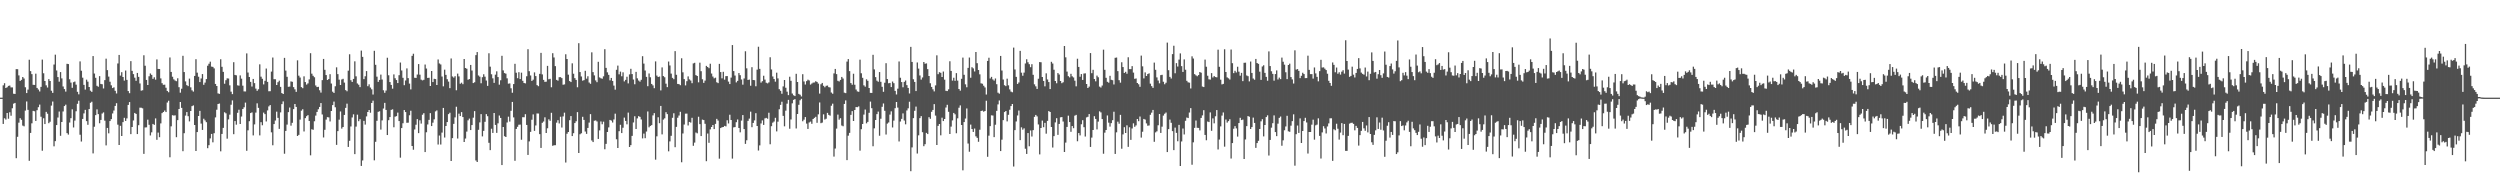 <svg xmlns="http://www.w3.org/2000/svg" width="1920" height="150"><path fill="#4f4f4f" d="M0 74.995h1v1H0zM1 74.986h1v1H1zM2 65.538h1v29.639H2zM3 63.899h1v26.908H3zM4 67.566h1v24.216H4zM5 67.003h1v19.771H5zM6 65.957h1v25.214H6zM7 65.707h1v20.497H7zM8 67.136h1v21.744H8zM9 67.142h1v15.985H9zM10 71.967h1v7.652H10zM11 72.13h1v6.924H11zM12 53.112h1v68.391H12zM13 53.169h1v51.872H13zM14 57.9h1v36.32H14zM15 62.155h1v28.647H15zM16 61.331h1v30.682H16zM17 59.111h1v37.359H17zM18 60.32h1v36.695H18zM19 67.035h1v17.899H19zM20 71.5h1v6.425H20zM21 68.802h1v15.599H21zM22 45.863h1v77.652H22zM23 54.618h1v47.459H23zM24 56.953h1v37.768H24zM25 65.135h1v20.025H25zM26 65.243h1v20.195H26zM27 56.559h1v36.331H27zM28 67.532h1v17.109H28zM29 68.738h1v13.612H29zM30 70.239h1v10.071H30zM31 66.714h1v22.948H31zM32 45.786h1v69.966H32zM33 56.259h1v34.559H33zM34 62.194h1v33.072H34zM35 65.522h1v20.387H35zM36 67.232h1v20.103H36zM37 60.764h1v33.829H37zM38 62.196h1v31.277H38zM39 69.676h1v11.417H39zM40 71.324h1v6.674H40zM41 49.578h1v62.806H41zM42 42.002h1v66.379H42zM43 54.115h1v41.95H43zM44 59.203h1v31.053H44zM45 62.737h1v22.918H45zM46 55.334h1v48.968H46zM47 60.214h1v33.493H47zM48 66.401h1v19.215H48zM49 68.422h1v13.017H49zM50 70.356h1v10.053H50zM51 49.02h1v53.207H51zM52 49.189h1v54.196H52zM53 60.883h1v33.239H53zM54 63.444h1v27.308H54zM55 67.447h1v16.5H55zM56 63.142h1v34.763H56zM57 62.617h1v30.014H57zM58 65.048h1v20.398H58zM59 70.505h1v9.217H59zM60 72.443h1v4.905H60zM61 47.157h1v56.333H61zM62 54.309h1v54.413H62zM63 59.669h1v31.653H63zM64 65.202h1v21.897H64zM65 68.813h1v15.555H65zM66 61.196h1v31.843H66zM67 62.737h1v33.124H67zM68 66.84h1v16.926H68zM69 69.646h1v9.293H69zM70 70.571h1v7.549H70zM71 43.071h1v74.715H71zM72 56.47h1v40.87H72zM73 59.761h1v28.684H73zM74 65.893h1v18.128H74zM75 66.609h1v21.055H75zM76 58.482h1v36.185H76zM77 64.442h1v27.668H77zM78 64.7h1v22.493H78zM79 67.941h1v18.389H79zM80 61.53h1v31.163H80zM81 45.058h1v66.622H81zM82 53.883h1v44.39H82zM83 58.825h1v43.589H83zM84 62.759h1v30.227H84zM85 65.538h1v25.956H85zM86 67.621h1v19.526H86zM87 67.078h1v17.819H87zM88 69.749h1v11.595H88zM89 71.768h1v7.485H89zM90 48.763h1v46.988H90zM91 42.201h1v69.167H91zM92 58.072h1v38.556H92zM93 55.426h1v49H93zM94 59.136h1v34.669H94zM95 61.926h1v28.54H95zM96 54.176h1v38.7H96zM97 61.331h1v29.577H97zM98 69.917h1v10.691H98zM99 71.553h1v6.816H99zM100 46.951h1v56.063H100zM101 54.417h1v43.108H101zM102 56.932h1v35.571H102zM103 59.665h1v27.086H103zM104 62.036h1v25.489H104zM105 56.023h1v46.965H105zM106 59.015h1v37.114H106zM107 64.089h1v18.624H107zM108 69.608h1v13.12H108zM109 69.303h1v13.912H109zM110 42.467h1v75.683H110zM111 50.491h1v47.395H111zM112 61.404h1v36.388H112zM113 65.266h1v26.629H113zM114 58.55h1v37.302H114zM115 56.41h1v47.606H115zM116 57.491h1v44.148H116zM117 60.567h1v34.612H117zM118 59.351h1v36.571H118zM119 61.178h1v29.751H119zM120 45.598h1v61.792H120zM121 52.931h1v48.895H121zM122 52.995h1v52.353H122zM123 60.189h1v34.573H123zM124 63.922h1v22.957H124zM125 65.149h1v20.863H125zM126 65.009h1v19.874H126zM127 67.387h1v18.691H127zM128 69.823h1v8.901H128zM129 70.869h1v6.505H129zM130 44.128h1v76.649H130zM131 55.247h1v41.756H131zM132 58.953h1v29.524H132zM133 60.903h1v27.899H133zM134 61.823h1v26.741H134zM135 62.354h1v43.033H135zM136 60.107h1v32.152H136zM137 66.969h1v16.732H137zM138 71.171h1v7.155H138zM139 68.15h1v14.674H139zM140 42.87h1v73.275H140zM141 55.334h1v46.961H141zM142 62.494h1v26.281H142zM143 65.392h1v20.684H143zM144 66.14h1v23.09H144zM145 60.37h1v32.889H145zM146 67.076h1v18.158H146zM147 69.367h1v12.124H147zM148 70.347h1v10.604H148zM149 58.333h1v37.656H149zM150 45.458h1v70.506H150zM151 55.799h1v45.612H151zM152 58.921h1v30.19H152zM153 63.039h1v22.083H153zM154 60.262h1v34.64H154zM155 56.877h1v42.928H155zM156 65.121h1v26.063H156zM157 63.448h1v29.009H157zM158 60.715h1v33.138H158zM159 50.478h1v63.356H159zM160 48.937h1v62.6H160zM161 47.346h1v58.924H161zM162 51.153h1v51.689H162zM163 51.375h1v57.956H163zM164 52.542h1v49.755H164zM165 64.465h1v25.686H165zM166 66.067h1v18.228H166zM167 71.709h1v8.144H167zM168 72.091h1v7.425H168zM169 45.495h1v70.705H169zM170 51.315h1v51.552H170zM171 55.183h1v43.035H171zM172 64.307h1v21.911H172zM173 61.574h1v25.461H173zM174 60.18h1v46.306H174zM175 60.303h1v31.394H175zM176 65.549h1v22.499H176zM177 70.402h1v10.037H177zM178 72.318h1v4.804H178zM179 47.756h1v55.299H179zM180 57.525h1v35.441H180zM181 57.88h1v37.867H181zM182 65.547h1v21.085H182zM183 65.783h1v18.485H183zM184 57.909h1v37.308H184zM185 60.436h1v29.052H185zM186 65.776h1v17.913H186zM187 70.187h1v12.218H187zM188 70.23h1v8.544H188zM189 41.004h1v74.816H189zM190 55.682h1v44.388H190zM191 59.148h1v33.919H191zM192 62.862h1v23.971H192zM193 66.476h1v19.854H193zM194 60.631h1v43.331H194zM195 63.824h1v31.726H195zM196 68.035h1v18.467H196zM197 69.759h1v9.613H197zM198 68.575h1v14.26H198zM199 49.397h1v54.614H199zM200 58.871h1v34.978H200zM201 60.544h1v35.656H201zM202 64.801h1v21.685H202zM203 62.036h1v25.617H203zM204 52.638h1v40.652H204zM205 62.888h1v21.902H205zM206 70.072h1v11.627H206zM207 70.063h1v10.636H207zM208 54.991h1v46.645H208zM209 44.16h1v67.391H209zM210 60.837h1v34.429H210zM211 60.887h1v31.685H211zM212 65.261h1v20.488H212zM213 63.123h1v27.418H213zM214 61.963h1v37.032H214zM215 66.714h1v19.588H215zM216 71.468h1v8.489H216zM217 72.21h1v5.66H217zM218 44.417h1v73.667H218zM219 54.245h1v46.299H219zM220 59.003h1v36.697H220zM221 66.68h1v19.442H221zM222 66.502h1v16.068H222zM223 62.505h1v33.994H223zM224 62.819h1v31.508H224zM225 66.943h1v16.896H225zM226 68.619h1v11.236H226zM227 70.562h1v11.586H227zM228 46.335h1v58.125H228zM229 58.134h1v45.425H229zM230 59.569h1v32.303H230zM231 66.927h1v18.084H231zM232 67.756h1v16.166H232zM233 58.644h1v42.3H233zM234 63.034h1v27.691H234zM235 64.984h1v24.241H235zM236 64.03h1v24.413H236zM237 60.999h1v31.911H237zM238 40.881h1v78.421H238zM239 56.591h1v42.685H239zM240 58.239h1v41.438H240zM241 59.338h1v33.797H241zM242 65.616h1v23.159H242zM243 66.875h1v19.068H243zM244 66.678h1v17.253H244zM245 69.344h1v12.781H245zM246 71.114h1v8.025H246zM247 61.565h1v26.349H247zM248 45.271h1v60.302H248zM249 53.602h1v46.063H249zM250 57.639h1v34.214H250zM251 61.441h1v28.528H251zM252 60.711h1v29.437H252zM253 56.982h1v36.285H253zM254 64.174h1v21.069H254zM255 70.381h1v10.336H255zM256 71.379h1v6.649H256zM257 66.241h1v16.13H257zM258 51.686h1v59.547H258zM259 56.932h1v43.765H259zM260 61.173h1v30.755H260zM261 65.293h1v20.334H261zM262 61.05h1v37.7H262zM263 60.5h1v37.022H263zM264 63.421h1v24.864H264zM265 69.205h1v13.623H265zM266 70.079h1v9.526H266zM267 54.263h1v58.595H267zM268 41.693h1v66.434H268zM269 61.574h1v35.548H269zM270 62.929h1v27.276H270zM271 60.606h1v27.196H271zM272 47.113h1v71.25H272zM273 58.614h1v38.608H273zM274 64.078h1v23.971H274zM275 65.092h1v27.981H275zM276 66.902h1v24.642H276zM277 38.844h1v88.595H277zM278 43.661h1v79.586H278zM279 60.796h1v32.039H279zM280 58.594h1v37.125H280zM281 54.602h1v34.786H281zM282 66.19h1v19.805H282zM283 64.783h1v19.696H283zM284 67.239h1v19.359H284zM285 68.603h1v10.483H285zM286 72.597h1v4.74H286zM287 39.022h1v84.116H287zM288 49.763h1v59.119H288zM289 58.866h1v33.886H289zM290 62.865h1v23.003H290zM291 61.414h1v24.06H291zM292 57.273h1v42.241H292zM293 61.077h1v31.376H293zM294 69.303h1v14.028H294zM295 71.292h1v7.7H295zM296 69.55h1v14.882H296zM297 44.318h1v59.387H297zM298 57.806h1v34.488H298zM299 63.036h1v26.889H299zM300 65.211h1v19.169H300zM301 68.079h1v15.908H301zM302 57.136h1v40.611H302zM303 60.116h1v29.508H303zM304 61.471h1v27.729H304zM305 63.801h1v22.669H305zM306 57.731h1v35.232H306zM307 48.042h1v73.028H307zM308 54.099h1v44.26H308zM309 59.761h1v34.928H309zM310 65.435h1v19.087H310zM311 61.812h1v24.273H311zM312 52.551h1v41.758H312zM313 60.008h1v34.221H313zM314 64.185h1v24.331H314zM315 68.681h1v16.338H315zM316 42.892h1v69.233H316zM317 41.286h1v73.694H317zM318 59.697h1v39.744H318zM319 59.878h1v35.937H319zM320 57.259h1v34.214H320zM321 49.196h1v53.042H321zM322 57.353h1v35.058H322zM323 61.189h1v33.758H323zM324 61.75h1v26.354H324zM325 61.297h1v25.658H325zM326 49.564h1v67.247H326zM327 52.611h1v48.945H327zM328 59.878h1v35.708H328zM329 59.681h1v32.367H329zM330 66.03h1v20.861H330zM331 54.552h1v42.289H331zM332 63.011h1v31.179H332zM333 60.532h1v31.117H333zM334 60.725h1v24.841H334zM335 65.293h1v19.48H335zM336 45.646h1v65.358H336zM337 48.766h1v55.312H337zM338 49.487h1v61.49H338zM339 58.786h1v43.065H339zM340 66.289h1v16.622H340zM341 53.501h1v52.104H341zM342 57.509h1v39.281H342zM343 60.828h1v32.905H343zM344 62.675h1v24.974H344zM345 67.694h1v18.876H345zM346 44.888h1v78.769H346zM347 58.745h1v47.359H347zM348 59.608h1v35.505H348zM349 58.539h1v31.623H349zM350 69.305h1v12.669H350zM351 56.516h1v49.863H351zM352 58.665h1v28.617H352zM353 64.284h1v24.846H353zM354 63.494h1v22.618H354zM355 64.684h1v25.23H355zM356 45.309h1v63.735H356zM357 52.242h1v54.136H357zM358 52.766h1v48.32H358zM359 61.233h1v31.188H359zM360 60.727h1v30.341H360zM361 49.853h1v50.018H361zM362 54.151h1v41.891H362zM363 63.803h1v26.562H363zM364 63.162h1v22.165H364zM365 42.341h1v80.913H365zM366 40.009h1v84.427H366zM367 57.96h1v41.714H367zM368 58.866h1v35.129H368zM369 63.961h1v23.703H369zM370 59.303h1v45.475H370zM371 57.033h1v43.463H371zM372 58.891h1v34.653H372zM373 61.867h1v25.809H373zM374 65.943h1v23.303H374zM375 40.915h1v68.769H375zM376 51.187h1v64.122H376zM377 57.012h1v41.847H377zM378 60.168h1v41.925H378zM379 63.652h1v23.143H379zM380 57.344h1v38.613H380zM381 54.762h1v47.279H381zM382 59.207h1v35.535H382zM383 65.007h1v23.749H383zM384 61.649h1v28.933H384zM385 42.872h1v83.914H385zM386 54.08h1v43.433H386zM387 56.099h1v48.524H387zM388 56.566h1v48.663H388zM389 60.171h1v33.903H389zM390 64.275h1v25.317H390zM391 64.034h1v29.348H391zM392 67.793h1v17.304H392zM393 71.239h1v7.029H393zM394 64.572h1v25.589H394zM395 49.001h1v74.507H395zM396 55.87h1v43.127H396zM397 60.075h1v37.324H397zM398 55.431h1v40.366H398zM399 60.711h1v34.976H399zM400 55.797h1v51.541H400zM401 62.064h1v27.949H401zM402 63.746h1v26.31H402zM403 64.073h1v23.637H403zM404 58.591h1v37.336H404zM405 37.791h1v81.206H405zM406 54.673h1v53.928H406zM407 57.98h1v43.273H407zM408 62.162h1v29.801H408zM409 61.162h1v26.709H409zM410 55.586h1v44.935H410zM411 58.397h1v37.958H411zM412 65.403h1v21.733H412zM413 66.177h1v21.032H413zM414 56.715h1v46.322H414zM415 40.599h1v72.996H415zM416 57.15h1v37.137H416zM417 61.327h1v31.989H417zM418 62.867h1v27.249H418zM419 62.741h1v39.426H419zM420 50.565h1v47.947H420zM421 60.887h1v30.765H421zM422 60.503h1v32.25H422zM423 67.026h1v19.588H423zM424 40.869h1v71.103H424zM425 44.126h1v67.434H425zM426 50.805h1v60.723H426zM427 61.34h1v32.893H427zM428 61.956h1v30.353H428zM429 59.28h1v35.555H429zM430 59.232h1v30.426H430zM431 60.031h1v37.926H431zM432 65.083h1v24.319H432zM433 64.826h1v21.712H433zM434 41.693h1v83.129H434zM435 45.312h1v57.379H435zM436 57.349h1v44.04H436zM437 62.267h1v30.037H437zM438 63.043h1v26.086H438zM439 48.626h1v55.896H439zM440 56.616h1v45.67H440zM441 60.013h1v34.502H441zM442 61.386h1v31.74H442zM443 67.033h1v19.064H443zM444 33.163h1v84.342H444zM445 55.353h1v47.748H445zM446 58.729h1v43.63H446zM447 61.974h1v27.725H447zM448 61.537h1v30.565H448zM449 54.385h1v46.626H449zM450 60.393h1v42.406H450zM451 58.573h1v39.657H451zM452 63.391h1v30.742H452zM453 64.343h1v23.335H453zM454 40.173h1v67.702H454zM455 55.383h1v53.706H455zM456 57.928h1v34.82H456zM457 61.759h1v30.698H457zM458 63.139h1v30.142H458zM459 47.452h1v59.229H459zM460 59.425h1v40.744H460zM461 60.102h1v33.17H461zM462 60.471h1v34.978H462zM463 58.644h1v34.816H463zM464 37.788h1v76.83H464zM465 52.105h1v58.382H465zM466 55.573h1v45.784H466zM467 57.491h1v40.343H467zM468 61.679h1v30.44H468zM469 59.832h1v32.792H469zM470 62.162h1v31.939H470zM471 65.735h1v26.015H471zM472 68.841h1v18.441H472zM473 53.627h1v53.314H473zM474 50.4h1v63.241H474zM475 57.111h1v43.665H475zM476 54.982h1v40.84H476zM477 58.585h1v43.598H477zM478 55.54h1v42.58H478zM479 62.524h1v27.778H479zM480 61.343h1v31.511H480zM481 58.946h1v36.539H481zM482 64.059h1v22.399H482zM483 57.145h1v55.768H483zM484 52.817h1v58.627H484zM485 56.895h1v47.437H485zM486 61.082h1v32.987H486zM487 64.723h1v24.548H487zM488 55.188h1v43.893H488zM489 60.134h1v30.803H489zM490 61.851h1v27.343H490zM491 62.739h1v27.002H491zM492 61.276h1v30.469H492zM493 43.172h1v63.115H493zM494 48.855h1v53.733H494zM495 54.19h1v51.932H495zM496 59.042h1v41.957H496zM497 66.188h1v19.4H497zM498 56.431h1v41.36H498zM499 59.317h1v37.377H499zM500 64.467h1v31.618H500zM501 65.586h1v23.021H501zM502 67.754h1v19.133H502zM503 47.166h1v75.443H503zM504 58.063h1v46.62H504zM505 59.111h1v30.97H505zM506 58.781h1v35.853H506zM507 69.44h1v11.897H507zM508 51.764h1v51.442H508zM509 58.418h1v33.458H509zM510 59.347h1v31.518H510zM511 64.252h1v21.925H511zM512 66.934h1v20.721H512zM513 47.239h1v68.991H513zM514 50.267h1v58.327H514zM515 56.532h1v47.757H515zM516 59.816h1v30.671H516zM517 60.8h1v26.205H517zM518 39.249h1v73.816H518zM519 57.438h1v40.002H519zM520 64.467h1v25.969H520zM521 64.604h1v24.118H521zM522 65.426h1v20.449H522zM523 44.74h1v79.897H523zM524 55.566h1v46.947H524zM525 60.773h1v34.857H525zM526 65.602h1v21.682H526zM527 62.363h1v24.873H527zM528 58.658h1v37.714H528zM529 61.002h1v32.621H529zM530 61.851h1v32.326H530zM531 63.911h1v26.555H531zM532 48.676h1v63.287H532zM533 48.232h1v61.264H533zM534 57.717h1v44.063H534zM535 58.349h1v44.074H535zM536 63.217h1v26.42H536zM537 48.145h1v47.171H537zM538 54.684h1v49.824H538zM539 60.851h1v31.012H539zM540 63.625h1v28.59H540zM541 61.883h1v33.17H541zM542 50.576h1v73.212H542zM543 51.476h1v51.099H543zM544 52.368h1v57.295H544zM545 48.949h1v50.421H545zM546 56.474h1v41.08H546zM547 58.795h1v37.215H547zM548 60.155h1v38.956H548zM549 59.656h1v35.461H549zM550 63.174h1v28.128H550zM551 63.865h1v28.732H551zM552 49.036h1v72.841H552zM553 55.33h1v43.024H553zM554 60.148h1v37.601H554zM555 55.119h1v42.433H555zM556 61.185h1v35.475H556zM557 58.488h1v38.595H557zM558 58.399h1v33.964H558zM559 62.677h1v32.163H559zM560 64.568h1v23.548H560zM561 59.585h1v32.596H561zM562 34.614h1v87.203H562zM563 54.597h1v43.259H563zM564 58.024h1v39.574H564zM565 63.27h1v30.588H565zM566 62.128h1v29.638H566zM567 56.138h1v42.156H567zM568 57.751h1v43.905H568zM569 61.024h1v31.607H569zM570 65.048h1v23.342H570zM571 60.251h1v38.89H571zM572 39.359h1v71.126H572zM573 52.485h1v55.235H573zM574 61.377h1v31.426H574zM575 61.109h1v29.966H575zM576 65.852h1v19.913H576zM577 51.611h1v46.102H577zM578 61.45h1v32.982H578zM579 61.588h1v30.881H579zM580 66.252h1v20.664H580zM581 53.526h1v43.262H581zM582 35.912h1v79.675H582zM583 52.915h1v58.762H583zM584 63.462h1v31.362H584zM585 62.336h1v30.149H585zM586 58.145h1v37.823H586zM587 61.114h1v29.803H587zM588 63.565h1v26.981H588zM589 64.046h1v27.16H589zM590 63.302h1v23.259H590zM591 43.977h1v66.807H591zM592 53.373h1v43.536H592zM593 58.717h1v35.5H593zM594 60.693h1v32.621H594zM595 62.737h1v27.73H595zM596 55.79h1v45.109H596zM597 60.219h1v33.204H597zM598 68.481h1v15.415H598zM599 69.754h1v10.785H599zM600 71.997h1v6.159H600zM601 66.357h1v22.641H601zM602 61.45h1v35.555H602zM603 67.36h1v17.64H603zM604 70.422h1v9.176H604zM605 73.084h1v3.596H605zM606 58.91h1v39.936H606zM607 62.036h1v29.693H607zM608 71.828h1v7.528H608zM609 73.183h1v3.493H609zM610 73.778h1v2.36H610zM611 56.662h1v42.01H611zM612 62.975h1v24.562H612zM613 72.075h1v8.437H613zM614 72.775h1v4.237H614zM615 74.098h1v1.799H615zM616 56.973h1v36.18H616zM617 62.569h1v29.316H617zM618 64.915h1v24.992H618zM619 62.322h1v32.605H619zM620 61.185h1v37.835H620zM621 61.78h1v32.282H621zM622 64.975h1v28.423H622zM623 64.133h1v30.964H623zM624 63.441h1v27.931H624zM625 63.338h1v27.164H625zM626 62.343h1v27.372H626zM627 62.915h1v31.415H627zM628 64.211h1v23.584H628zM629 71.873h1v6.819H629zM630 64.7h1v29.938H630zM631 63.684h1v30.481H631zM632 65.884h1v21.939H632zM633 67.035h1v24.752H633zM634 65.92h1v25.274H634zM635 65.712h1v20.961H635zM636 66.939h1v21.284H636zM637 67.161h1v21.689H637zM638 71.047h1v10.142H638zM639 71.976h1v7.631H639zM640 56.371h1v63.914H640zM641 52.943h1v61.156H641zM642 56.93h1v41.813H642zM643 62.034h1v25.962H643zM644 62.576h1v29.343H644zM645 61.409h1v29.371H645zM646 59.09h1v37.322H646zM647 60.329h1v36.649H647zM648 71.157h1v8.686H648zM649 71.507h1v5.619H649zM650 47.33h1v75.656H650zM651 45.385h1v58.819H651zM652 54.648h1v47.377H652zM653 63.81h1v24.411H653zM654 65.089h1v20.275H654zM655 56.648h1v36.29H655zM656 65.051h1v19.409H656zM657 68.761h1v13.461H657zM658 70.216h1v12.092H658zM659 70.518h1v11.172H659zM660 45.831h1v69.899H660zM661 56.291h1v42.953H661zM662 59.768h1v35.468H662zM663 65.533h1v22.486H663zM664 66.554h1v17.56H664zM665 60.928h1v33.813H665zM666 62.066h1v31.506H666zM667 67.596h1v19.023H667zM668 71.299h1v6.709H668zM669 71.37h1v11.735H669zM670 42.066h1v70.268H670zM671 53.293h1v45.283H671zM672 59.23h1v32.925H672zM673 61.956h1v25.702H673zM674 62.755h1v22.946H674zM675 55.362h1v48.89H675zM676 62.837h1v28.368H676zM677 66.666h1v15.34H677zM678 70.507h1v8.975H678zM679 63.549h1v21.559H679zM680 48.55h1v54.759H680zM681 60.741h1v34.193H681zM682 63.943h1v30.108H682zM683 63.668h1v24.342H683zM684 66.843h1v18.668H684zM685 62.629h1v35.271H685zM686 63.902h1v28.695H686zM687 69.807h1v13.312H687zM688 72.542h1v5.816H688zM689 68.074h1v14.559H689zM690 47.207h1v61.458H690zM691 59.692h1v33.639H691zM692 63.007h1v28.283H692zM693 67.001h1v20.076H693zM694 62.856h1v29.737H694zM695 61.807h1v33.683H695zM696 65.392h1v19.439H696zM697 67.536h1v15.647H697zM698 71.768h1v6.361H698zM699 36.012h1v95.487H699zM700 47.573h1v65.64H700zM701 60.853h1v29.858H701zM702 62.906h1v22.184H702zM703 69.939h1v11.95H703zM704 47.978h1v69.945H704zM705 52.686h1v51.25H705zM706 57.962h1v32.774H706zM707 61.146h1v28.034H707zM708 59.496h1v42.021H708zM709 47.591h1v64.672H709zM710 48.935h1v61.806H710zM711 48.681h1v53.374H711zM712 53.117h1v49.863H712zM713 58.381h1v31.607H713zM714 63.972h1v27.285H714zM715 66.774h1v19.103H715zM716 68.61h1v15.825H716zM717 70.219h1v9.748H717zM718 65.565h1v23.209H718zM719 42.485h1v68.897H719zM720 56.969h1v39.714H720zM721 55.47h1v39.787H721zM722 55.895h1v48.057H722zM723 59.143h1v31.218H723zM724 54.939h1v38.022H724zM725 61.169h1v30.224H725zM726 69.738h1v12.829H726zM727 69.939h1v10.561H727zM728 68.623h1v17.224H728zM729 47.038h1v55.878H729zM730 54.469h1v42.765H730zM731 61.892h1v30.561H731zM732 59.713h1v27.011H732zM733 62.066h1v25.756H733zM734 56.142h1v46.23H734zM735 61.926h1v28.936H735zM736 68.356h1v14.365H736zM737 69.621h1v11.318H737zM738 60.535h1v35.445H738zM739 44.245h1v86.56H739zM740 57.44h1v36.322H740zM741 64.764h1v26.281H741zM742 67.019h1v16.278H742zM743 52.126h1v58.089H743zM744 44.172h1v72.385H744zM745 59.676h1v35.995H745zM746 51.613h1v47.464H746zM747 52.517h1v48.821H747zM748 54.863h1v43.841H748zM749 39.954h1v64.765H749zM750 48.523h1v57.347H750zM751 53.776h1v55.102H751zM752 57.111h1v42.504H752zM753 64.002h1v21.257H753zM754 64.286h1v20.652H754zM755 65.856h1v19.947H755zM756 67.159h1v18.103H756zM757 72.606h1v4.768H757zM758 46.783h1v73.651H758zM759 44.357h1v59.828H759zM760 60.242h1v36.608H760zM761 59.049h1v29.508H761zM762 60.972h1v27.757H762zM763 61.887h1v43.456H763zM764 60.242h1v35.555H764zM765 64.677h1v20.488H765zM766 71.175h1v9.004H766zM767 71.926h1v5.219H767zM768 42.945h1v73.099H768zM769 54.176h1v53.067H769zM770 61.077h1v31.193H770zM771 65.412h1v20.641H771zM772 66.158h1v19.071H772zM773 60.4h1v32.827H773zM774 65.52h1v22.635H774zM775 68.671h1v15.587H775zM776 70.354h1v11.124H776zM777 70.846h1v9.032H777zM778 36.573h1v91.316H778zM779 53.35h1v46.608H779zM780 59.031h1v34.276H780zM781 64.442h1v24.255H781zM782 63.327h1v21.57H782zM783 39.088h1v68.549H783zM784 55.822h1v41.982H784zM785 58.179h1v41.403H785zM786 55.733h1v42.843H786zM787 48.72h1v65.514H787zM788 45.534h1v72.662H788zM789 47.825h1v54.36H789zM790 49.287h1v63.037H790zM791 51.613h1v48.59H791zM792 49.299h1v55.532H792zM793 57.422h1v42.518H793zM794 64.755h1v24.999H794zM795 66.305h1v21.968H795zM796 68.298h1v21.074H796zM797 60.448h1v35.118H797zM798 47.685h1v70.9H798zM799 47.813h1v50.467H799zM800 59.111h1v33.5H800zM801 62.164h1v35.537H801zM802 66.28h1v28.091H802zM803 56.326h1v46.324H803zM804 61.022h1v31.788H804zM805 63.036h1v22.259H805zM806 68.415h1v17.599H806zM807 47.447h1v50.11H807zM808 48.777h1v64.514H808zM809 53.551h1v51.019H809zM810 62.233h1v31.795H810zM811 63.966h1v26.823H811zM812 56.133h1v47.462H812zM813 57.25h1v37.938H813zM814 62.226h1v27.86H814zM815 63.92h1v26.001H815zM816 63.203h1v30.108H816zM817 35.314h1v81.415H817zM818 44.025h1v65.477H818zM819 55.014h1v42.449H819zM820 58.53h1v30.288H820zM821 59.431h1v34.319H821zM822 56.699h1v44.548H822zM823 58.63h1v38.21H823zM824 59.498h1v38.982H824zM825 61.967h1v26.88H825zM826 66.305h1v21.916H826zM827 45.101h1v63.383H827zM828 51.391h1v50.826H828zM829 58.926h1v45.061H829zM830 56.866h1v38.567H830zM831 61.391h1v30.92H831zM832 56.451h1v41.218H832zM833 56.326h1v48.538H833zM834 64.51h1v25.628H834zM835 67.573h1v22.147H835zM836 66.488h1v21.11H836zM837 40.773h1v72.053H837zM838 56.207h1v49.481H838zM839 53.606h1v46.249H839zM840 60.69h1v28.542H840zM841 62.48h1v28.86H841zM842 58.079h1v41.321H842zM843 59.344h1v34.031H843zM844 66.525h1v18.954H844zM845 67.202h1v19.13H845zM846 65.666h1v25.786H846zM847 38.123h1v79.961H847zM848 53.618h1v48.277H848zM849 59.756h1v40.078H849zM850 62.844h1v25.832H850zM851 63.501h1v30.719H851zM852 58.205h1v39.034H852zM853 61.276h1v33.291H853zM854 61.601h1v30.703H854zM855 64.856h1v20.975H855zM856 44.389h1v73.855H856zM857 44.209h1v57.448H857zM858 54.62h1v38.814H858zM859 61.597h1v33.452H859zM860 63.464h1v24.777H860zM861 47.8h1v66.411H861zM862 51.528h1v51.689H862zM863 56.03h1v41.657H863zM864 55.154h1v47.006H864zM865 56.612h1v39.668H865zM866 43.968h1v68.803H866zM867 53.091h1v44.637H867zM868 53.105h1v54.305H868zM869 50.789h1v47.858H869zM870 55.765h1v38.933H870zM871 60.528h1v36.855H871zM872 60.285h1v36.006H872zM873 63.753h1v27.636H873zM874 64.739h1v28.354H874zM875 66.646h1v22.831H875zM876 42.716h1v62.962H876zM877 50.938h1v50.224H877zM878 60.233h1v31.128H878zM879 55.598h1v36.249H879zM880 58.356h1v36.439H880zM881 56.877h1v39.67H881zM882 56.323h1v40.016H882zM883 64.249h1v23.919H883zM884 66.172h1v20.339H884zM885 67.458h1v16.965H885zM886 48.083h1v60.808H886zM887 53.611h1v48.071H887zM888 59.466h1v41.401H888zM889 61.851h1v34.354H889zM890 63.998h1v23.539H890zM891 57.726h1v44.356H891zM892 57.431h1v39.872H892zM893 62.759h1v26.015H893zM894 64.716h1v22.632H894zM895 63.54h1v22.907H895zM896 32.735h1v84.056H896zM897 53.922h1v45.246H897zM898 59.058h1v32.818H898zM899 60.308h1v34.026H899zM900 41.586h1v59.137H900zM901 35.124h1v80.158H901zM902 56.277h1v41.705H902zM903 48.502h1v53.548H903zM904 51.102h1v57.366H904zM905 45.76h1v50.121H905zM906 40.995h1v86.51H906zM907 50.812h1v57.814H907zM908 55.225h1v43.472H908zM909 45.607h1v57.675H909zM910 53.533h1v39.224H910zM911 62.043h1v28.233H911zM912 63.242h1v27.427H912zM913 63.508h1v22.909H913zM914 67.962h1v15.102H914zM915 43.286h1v83.234H915zM916 44.932h1v64.383H916zM917 56.909h1v41.284H917zM918 57.87h1v34.708H918zM919 58.573h1v39.602H919zM920 57.671h1v40.577H920zM921 55.286h1v44.882H921zM922 55.875h1v34.701H922zM923 66.465h1v22.17H923zM924 66.891h1v17.739H924zM925 45.77h1v57.871H925zM926 51.228h1v56.51H926zM927 58.184h1v35.155H927zM928 60.903h1v32.834H928zM929 61.153h1v25.145H929zM930 56.172h1v44.296H930zM931 59.473h1v31.463H931zM932 58.399h1v36.336H932zM933 59.166h1v30.151H933zM934 59.415h1v25.113H934zM935 38.155h1v76.626H935zM936 51.324h1v55.857H936zM937 61.182h1v35.882H937zM938 64.828h1v23.932H938zM939 64.394h1v21.989H939zM940 37.811h1v74.85H940zM941 55.277h1v36.544H941zM942 59.445h1v34.701H942zM943 60.159h1v32.854H943zM944 61.057h1v30.549H944zM945 38.015h1v83.738H945zM946 48.514h1v61.385H946zM947 56.181h1v42.706H947zM948 54.357h1v42.525H948zM949 55.662h1v42.957H949zM950 51.267h1v53.665H950zM951 55.032h1v39.508H951zM952 58.104h1v32.374H952zM953 55.952h1v36.26H953zM954 62.288h1v29.57H954zM955 48.255h1v73.846H955zM956 48.148h1v58.977H956zM957 57.976h1v38.917H957zM958 58.537h1v30.579H958zM959 62.512h1v27.16H959zM960 47.278h1v51.801H960zM961 56.035h1v41.529H961zM962 60.315h1v29.986H962zM963 61.217h1v33.177H963zM964 45.236h1v68.313H964zM965 48.422h1v61.435H965zM966 49.049h1v59.107H966zM967 55.035h1v44.024H967zM968 61.322h1v31.849H968zM969 51.07h1v40.46H969zM970 50.127h1v54.621H970zM971 55.98h1v40.032H971zM972 59.038h1v30.847H972zM973 62.025h1v26.548H973zM974 39.468h1v79.977H974zM975 50.748h1v56.718H975zM976 54.726h1v43.298H976zM977 56.74h1v37.892H977zM978 61.942h1v26.706H978zM979 56.9h1v44.534H979zM980 54.041h1v50.531H980zM981 61.008h1v33.967H981zM982 59.615h1v30.906H982zM983 60.768h1v28.73H983zM984 44.25h1v67.698H984zM985 47.408h1v60.391H985zM986 49.681h1v50.362H986zM987 55.49h1v41.643H987zM988 60.764h1v28.157H988zM989 49.905h1v50.968H989zM990 48.901h1v52.339H990zM991 59.166h1v37.35H991zM992 60.958h1v32.078H992zM993 64.137h1v23.646H993zM994 38.672h1v88.547H994zM995 53.448h1v49.641H995zM996 53.018h1v43.397H996zM997 54.403h1v47.707H997zM998 60.001h1v30.911H998zM999 58.205h1v51.632H999zM1000 55.861h1v44.768H1000zM1001 56.893h1v36.07H1001zM1002 59.981h1v30.51H1002zM1003 59.956h1v34.083H1003zM1004 42.778h1v75.148H1004zM1005 53.636h1v47.734H1005zM1006 56.937h1v44.415H1006zM1007 56.95h1v38.801H1007zM1008 60.39h1v31.504H1008zM1009 51.791h1v55.459H1009zM1010 56.364h1v39.911H1010zM1011 59.054h1v36.661H1011zM1012 62.473h1v28.414H1012zM1013 54.616h1v49.739H1013zM1014 45.93h1v75.828H1014zM1015 51.885h1v49.819H1015zM1016 51.711h1v45.207H1016zM1017 52.755h1v45.889H1017zM1018 53.835h1v48.679H1018zM1019 56.616h1v40.501H1019zM1020 62.052h1v32.719H1020zM1021 63.76h1v27.107H1021zM1022 65.891h1v24.962H1022zM1023 47.948h1v75.59H1023zM1024 49.839h1v49.435H1024zM1025 55.492h1v44.537H1025zM1026 51.885h1v43.138H1026zM1027 56.609h1v42.243H1027zM1028 55.499h1v51.699H1028zM1029 57.271h1v44.58H1029zM1030 55.055h1v39.506H1030zM1031 53.913h1v49.927H1031zM1032 56.522h1v38.677H1032zM1033 30.933h1v84.935H1033zM1034 46.834h1v69.053H1034zM1035 53.455h1v50.868H1035zM1036 59.022h1v35.889H1036zM1037 58.317h1v36.061H1037zM1038 51.194h1v43.046H1038zM1039 57.337h1v37.819H1039zM1040 59.484h1v40.616H1040zM1041 55.991h1v40.691H1041zM1042 52.931h1v45.303H1042zM1043 44.621h1v67.192H1043zM1044 52.528h1v51.252H1044zM1045 55.737h1v44.756H1045zM1046 56.724h1v36.919H1046zM1047 57.362h1v41.204H1047zM1048 51.858h1v48.586H1048zM1049 58.743h1v37.611H1049zM1050 54.993h1v46.711H1050zM1051 61.594h1v28.297H1051zM1052 56.687h1v46.212H1052zM1053 40.231h1v69.018H1053zM1054 46.806h1v64.452H1054zM1055 55.662h1v47.908H1055zM1056 55.22h1v44.887H1056zM1057 60.4h1v29.698H1057zM1058 56.985h1v42.053H1058zM1059 53.741h1v40.341H1059zM1060 57.74h1v41.891H1060zM1061 59.74h1v30.634H1061zM1062 56.374h1v43.829H1062zM1063 39.56h1v80.874H1063zM1064 49.706h1v58.359H1064zM1065 59.086h1v37.455H1065zM1066 59.53h1v34.299H1066zM1067 50.745h1v54.951H1067zM1068 48.816h1v52.506H1068zM1069 53.304h1v50.327H1069zM1070 56.504h1v36.5H1070zM1071 54.716h1v38.414H1071zM1072 46.74h1v71.564H1072zM1073 31.087h1v85.901H1073zM1074 51.764h1v52.236H1074zM1075 62.336h1v30.689H1075zM1076 61.61h1v35.191H1076zM1077 55.909h1v40.419H1077zM1078 57.928h1v42.152H1078zM1079 55.383h1v40.961H1079zM1080 58.113h1v35.908H1080zM1081 60.752h1v31.957H1081zM1082 45.662h1v55.592H1082zM1083 51.231h1v61.09H1083zM1084 55.332h1v38.228H1084zM1085 58.477h1v40.151H1085zM1086 61.617h1v38.38H1086zM1087 41.867h1v60.178H1087zM1088 50.4h1v53.326H1088zM1089 55.522h1v45.681H1089zM1090 54.813h1v40.76H1090zM1091 56.33h1v50.213H1091zM1092 36.134h1v76.564H1092zM1093 43.172h1v62.422H1093zM1094 47.548h1v63.891H1094zM1095 54.966h1v51.138H1095zM1096 55.927h1v40.698H1096zM1097 53.101h1v48.231H1097zM1098 56.177h1v41.133H1098zM1099 58.926h1v34.143H1099zM1100 59.807h1v33.298H1100zM1101 55.882h1v41.119H1101zM1102 45.454h1v59.293H1102zM1103 50.077h1v59.355H1103zM1104 49.45h1v54.765H1104zM1105 48.438h1v57.535H1105zM1106 53.698h1v41.792H1106zM1107 50.649h1v53.587H1107zM1108 53.444h1v54.397H1108zM1109 53.103h1v47.903H1109zM1110 57.962h1v34.214H1110zM1111 54.971h1v38.94H1111zM1112 40.116h1v74.752H1112zM1113 51.949h1v54.225H1113zM1114 55.467h1v43.134H1114zM1115 57.944h1v35.626H1115zM1116 58.189h1v40.018H1116zM1117 50.329h1v51.028H1117zM1118 57.85h1v37.734H1118zM1119 56.163h1v39.02H1119zM1120 59.496h1v30.398H1120zM1121 56.827h1v39.277H1121zM1122 48.34h1v66.043H1122zM1123 46.774h1v51.719H1123zM1124 57.559h1v48.931H1124zM1125 56.062h1v36.338H1125zM1126 63.929h1v27.107H1126zM1127 53.986h1v57.373H1127zM1128 61.201h1v41.68H1128zM1129 62.309h1v30.602H1129zM1130 58.424h1v33.362H1130zM1131 51.48h1v63.55H1131zM1132 46.68h1v57.208H1132zM1133 58.45h1v44.477H1133zM1134 55.92h1v44.406H1134zM1135 62.194h1v28.679H1135zM1136 52.343h1v43.03H1136zM1137 52.627h1v48.471H1137zM1138 56.042h1v43.74H1138zM1139 59.702h1v35.805H1139zM1140 57.999h1v30.7H1140zM1141 44.854h1v71.589H1141zM1142 47.69h1v65.107H1142zM1143 55.909h1v48.604H1143zM1144 58.582h1v43.211H1144zM1145 57.163h1v31.385H1145zM1146 39.924h1v78.51H1146zM1147 53.018h1v51.84H1147zM1148 59.434h1v34.825H1148zM1149 57.406h1v36.061H1149zM1150 59.48h1v33.575H1150zM1151 40.849h1v80.582H1151zM1152 53.329h1v50.719H1152zM1153 53.295h1v45.981H1153zM1154 59.537h1v39.854H1154zM1155 62.329h1v33.786H1155zM1156 54.543h1v44.523H1156zM1157 54.444h1v50.895H1157zM1158 54.959h1v41.101H1158zM1159 61.018h1v29.432H1159zM1160 56.772h1v39.407H1160zM1161 36.346h1v83.887H1161zM1162 48.319h1v55.129H1162zM1163 51.375h1v57.043H1163zM1164 58.926h1v47.654H1164zM1165 61.942h1v30.405H1165zM1166 49.681h1v64.244H1166zM1167 57.516h1v35.443H1167zM1168 61.723h1v34.882H1168zM1169 62.652h1v29.824H1169zM1170 56.213h1v41.376H1170zM1171 53.059h1v63.454H1171zM1172 55.54h1v50.021H1172zM1173 55.247h1v45.111H1173zM1174 54.243h1v44.987H1174zM1175 45.554h1v55.921H1175zM1176 47.607h1v60.927H1176zM1177 52.679h1v44.065H1177zM1178 56.099h1v38.226H1178zM1179 63.689h1v27.128H1179zM1180 55.188h1v65.123H1180zM1181 52.286h1v64.397H1181zM1182 55.808h1v42.177H1182zM1183 56.47h1v38.707H1183zM1184 59.491h1v32.277H1184zM1185 52.849h1v57.952H1185zM1186 56.438h1v45.487H1186zM1187 49.949h1v47.956H1187zM1188 60.361h1v29.7H1188zM1189 60.146h1v30.174H1189zM1190 29.56h1v91.279H1190zM1191 39.082h1v72.978H1191zM1192 55.522h1v47.62H1192zM1193 55.765h1v43.312H1193zM1194 57.516h1v37.123H1194zM1195 55.316h1v46.862H1195zM1196 54.753h1v44.337H1196zM1197 54.179h1v42.703H1197zM1198 55.35h1v38.35H1198zM1199 59.827h1v33.182H1199zM1200 40.933h1v61.735H1200zM1201 50.109h1v59.893H1201zM1202 54.382h1v42.085H1202zM1203 56.516h1v45.908H1203zM1204 62.512h1v28.423H1204zM1205 50.606h1v58.693H1205zM1206 55.758h1v45.313H1206zM1207 59.127h1v35.486H1207zM1208 59.857h1v33.147H1208zM1209 60.34h1v35.127H1209zM1210 32.808h1v86.411H1210zM1211 46.658h1v61.524H1211zM1212 56.085h1v51.522H1212zM1213 57.081h1v38.81H1213zM1214 54.829h1v36.203H1214zM1215 52.984h1v46.159H1215zM1216 53.51h1v43.376H1216zM1217 57.417h1v39.549H1217zM1218 61.647h1v30.57H1218zM1219 61.267h1v32.129H1219zM1220 41.945h1v80.094H1220zM1221 52.84h1v57.782H1221zM1222 54.79h1v43.77H1222zM1223 58.525h1v38.817H1223zM1224 66.637h1v19.604H1224zM1225 55.632h1v46.835H1225zM1226 66.332h1v18.412H1226zM1227 69.917h1v10.394H1227zM1228 70.706h1v9.86H1228zM1229 72.636h1v3.838H1229zM1230 61.755h1v35.175H1230zM1231 67.351h1v19.661H1231zM1232 70.02h1v9.629H1232zM1233 71.255h1v8.29H1233zM1234 67.039h1v18.776H1234zM1235 58.939h1v39.86H1235zM1236 67.616h1v18.48H1236zM1237 72.139h1v5.88H1237zM1238 73.359h1v2.829H1238zM1239 63.338h1v27.741H1239zM1240 56.767h1v42.012H1240zM1241 70.205h1v12.726H1241zM1242 72.102h1v8.402H1242zM1243 73.835h1v2.255H1243zM1244 62.265h1v26.5H1244zM1245 56.994h1v36.093H1245zM1246 64.009h1v27.858H1246zM1247 62.341h1v32.554H1247zM1248 62.002h1v30.9H1248zM1249 61.21h1v37.773H1249zM1250 65.289h1v23.578H1250zM1251 64.659h1v28.176H1251zM1252 65.325h1v24.96H1252zM1253 66.035h1v21.783H1253zM1254 64.867h1v22.374H1254zM1255 64.899h1v18.814H1255zM1256 69.683h1v12.396H1256zM1257 73.093h1v4.051H1257zM1258 73.819h1v2.314H1258zM1259 74.256h1v1.353H1259zM1260 74.773h1v1H1260zM1261 74.863h1v1H1261zM1262 74.934h1v1H1262zM1263 74.217h1v3.518H1263zM1264 70.111h1v10.563H1264zM1265 70.816h1v9.327H1265zM1266 70.354h1v10.149H1266zM1267 71.507h1v7.34H1267zM1268 57.044h1v50.998H1268zM1269 61.597h1v33.765H1269zM1270 62.201h1v22.216H1270zM1271 62.91h1v21.117H1271zM1272 67.619h1v16.532H1272zM1273 65.675h1v18.098H1273zM1274 66.831h1v20.494H1274zM1275 64.428h1v22.726H1275zM1276 69.461h1v15.562H1276zM1277 71.358h1v11.215H1277zM1278 58.292h1v41.339H1278zM1279 65.43h1v24.038H1279zM1280 63.794h1v30.472H1280zM1281 65.655h1v24.695H1281zM1282 65.147h1v23.747H1282zM1283 63.05h1v26.434H1283zM1284 63.258h1v28.915H1284zM1285 62.482h1v30.321H1285zM1286 64.689h1v28.412H1286zM1287 65.403h1v26.031H1287zM1288 55.055h1v50.527H1288zM1289 59.837h1v37.194H1289zM1290 59.736h1v30.243H1290zM1291 58.578h1v32.442H1291zM1292 60.276h1v29.881H1292zM1293 57.491h1v45.008H1293zM1294 54.806h1v46.748H1294zM1295 55.98h1v41.332H1295zM1296 55.183h1v43.63H1296zM1297 53.952h1v59.613H1297zM1298 55.6h1v45.512H1298zM1299 57.495h1v39.941H1299zM1300 51.219h1v48.716H1300zM1301 52.867h1v44.475H1301zM1302 59.086h1v34.763H1302zM1303 60.722h1v27.132H1303zM1304 64.446h1v21.176H1304zM1305 67.74h1v22.204H1305zM1306 70.262h1v9.707H1306zM1307 70.347h1v10.021H1307zM1308 61.995h1v39.053H1308zM1309 66.662h1v19.579H1309zM1310 68.34h1v15.926H1310zM1311 64.856h1v23.342H1311zM1312 65.325h1v22H1312zM1313 62.842h1v26.201H1313zM1314 64.998h1v24.939H1314zM1315 64.968h1v22.275H1315zM1316 66.879h1v17.496H1316zM1317 67.584h1v19.249H1317zM1318 61.915h1v33.939H1318zM1319 64.751h1v25.731H1319zM1320 64.071h1v25.226H1320zM1321 65.27h1v22.087H1321zM1322 66.245h1v24.498H1322zM1323 61.169h1v33.605H1323zM1324 59.718h1v31.112H1324zM1325 65.698h1v20.851H1325zM1326 66.763h1v22.909H1326zM1327 67.573h1v18.164H1327zM1328 54.54h1v43.644H1328zM1329 61.036h1v30.007H1329zM1330 62.494h1v32.076H1330zM1331 61.505h1v26.212H1331zM1332 61.05h1v30.721H1332zM1333 52.316h1v56.562H1333zM1334 51.913h1v46.665H1334zM1335 53.81h1v54.113H1335zM1336 57.008h1v45.042H1336zM1337 52.471h1v47.858H1337zM1338 56.664h1v52.01H1338zM1339 56.664h1v48.68H1339zM1340 57.184h1v40.925H1340zM1341 57.465h1v38.494H1341zM1342 60.354h1v35.329H1342zM1343 65.584h1v23.085H1343zM1344 67.58h1v14.555H1344zM1345 70.731h1v10.206H1345zM1346 71.32h1v9.643H1346zM1347 57.417h1v44.083H1347zM1348 62.208h1v34.292H1348zM1349 66.918h1v17.762H1349zM1350 65.836h1v21.788H1350zM1351 63.547h1v24.214H1351zM1352 65.401h1v22.692H1352zM1353 64.295h1v28.368H1353zM1354 64.021h1v23.9H1354zM1355 67.882h1v20.554H1355zM1356 68.14h1v16.954H1356zM1357 58.049h1v43.96H1357zM1358 63.311h1v26.301H1358zM1359 62.64h1v32.282H1359zM1360 64.54h1v25.885H1360zM1361 59.724h1v33.156H1361zM1362 62.414h1v34.564H1362zM1363 62.331h1v27.874H1363zM1364 62.917h1v28.755H1364zM1365 65.353h1v26.787H1365zM1366 64.307h1v25.983H1366zM1367 57.097h1v40.394H1367zM1368 64.877h1v32.605H1368zM1369 59.75h1v32.126H1369zM1370 61.04h1v30.538H1370zM1371 56.687h1v43.376H1371zM1372 56.25h1v38.471H1372zM1373 53.362h1v52.607H1373zM1374 54.424h1v43.868H1374zM1375 55.199h1v49.709H1375zM1376 55.714h1v46.098H1376zM1377 53.41h1v45.656H1377zM1378 58.605h1v43.143H1378zM1379 57.504h1v43.534H1379zM1380 58.546h1v36.741H1380zM1381 62.233h1v27.311H1381zM1382 63.023h1v26.091H1382zM1383 64.323h1v24.088H1383zM1384 67.85h1v19.753H1384zM1385 66.882h1v20.792H1385zM1386 58.532h1v43.289H1386zM1387 62.654h1v26.331H1387zM1388 62.446h1v26.796H1388zM1389 64.025h1v26.377H1389zM1390 64.421h1v30.389H1390zM1391 65.062h1v24.768H1391zM1392 63.153h1v34.832H1392zM1393 64.206h1v29.158H1393zM1394 67.287h1v19.684H1394zM1395 67.039h1v19.181H1395zM1396 60.693h1v35.603H1396zM1397 61.938h1v30.73H1397zM1398 63.972h1v28.084H1398zM1399 64.11h1v26.99H1399zM1400 59.667h1v32.275H1400zM1401 60.107h1v36.15H1401zM1402 60.981h1v31.865H1402zM1403 58.775h1v34.722H1403zM1404 65.414h1v24.754H1404zM1405 63.625h1v28.334H1405zM1406 59.967h1v34.349H1406zM1407 60.796h1v32.825H1407zM1408 61.361h1v32.996H1408zM1409 62.096h1v30.774H1409zM1410 59.985h1v32.033H1410zM1411 55.412h1v46.757H1411zM1412 55.744h1v57.006H1412zM1413 54.538h1v40.005H1413zM1414 56.399h1v42.802H1414zM1415 55.973h1v53.633H1415zM1416 58.248h1v39.773H1416zM1417 57.504h1v42.719H1417zM1418 57.834h1v41.872H1418zM1419 55.014h1v49.414H1419zM1420 60.617h1v33.848H1420zM1421 62.718h1v33.381H1421zM1422 69.081h1v12.712H1422zM1423 71.777h1v7.885H1423zM1424 69.955h1v9.783H1424zM1425 72.471h1v5.653H1425zM1426 55.238h1v47.764H1426zM1427 63.773h1v26.205H1427zM1428 60.457h1v27.707H1428zM1429 62.414h1v24.772H1429zM1430 65.337h1v18.363H1430zM1431 61.45h1v29.513H1431zM1432 61.288h1v32.058H1432zM1433 65.852h1v19.361H1433zM1434 68.557h1v15.12H1434zM1435 65.417h1v27.462H1435zM1436 56.197h1v45.111H1436zM1437 63.123h1v31.685H1437zM1438 62.963h1v26.528H1438zM1439 59.789h1v31.108H1439zM1440 64.819h1v24.72H1440zM1441 64.476h1v24.585H1441zM1442 63.762h1v28.911H1442zM1443 65.192h1v25.308H1443zM1444 66.071h1v21.71H1444zM1445 64.664h1v26.26H1445zM1446 56.996h1v41.431H1446zM1447 58.026h1v32.795H1447zM1448 62.78h1v36.034H1448zM1449 58.051h1v33.271H1449zM1450 53.629h1v49.785H1450zM1451 49.194h1v53.365H1451zM1452 58.163h1v41.389H1452zM1453 51.517h1v51.753H1453zM1454 55.126h1v46.068H1454zM1455 57.516h1v44.166H1455zM1456 52.689h1v54.255H1456zM1457 55.419h1v47.265H1457zM1458 58.495h1v44.019H1458zM1459 57.271h1v39.426H1459zM1460 59.605h1v39.073H1460zM1461 65.575h1v23.31H1461zM1462 70.29h1v8.732H1462zM1463 70.889h1v8.235H1463zM1464 72.201h1v5.997H1464zM1465 58.548h1v36.581H1465zM1466 56.017h1v36.761H1466zM1467 60.432h1v29.945H1467zM1468 62.862h1v23.964H1468zM1469 63.579h1v24.729H1469zM1470 61.594h1v25.805H1470zM1471 63.858h1v29.465H1471zM1472 64.57h1v24.951H1472zM1473 68.102h1v14.985H1473zM1474 69.349h1v13.294H1474zM1475 58.653h1v40.231H1475zM1476 57.806h1v35.102H1476zM1477 63.483h1v23.065H1477zM1478 63.235h1v24.537H1478zM1479 59.484h1v32.021H1479zM1480 58.347h1v39.458H1480zM1481 63.746h1v25.608H1481zM1482 66.733h1v20.034H1482zM1483 66.742h1v21.094H1483zM1484 59.745h1v34.61H1484zM1485 51.853h1v50.916H1485zM1486 58.276h1v35.404H1486zM1487 62.325h1v28.638H1487zM1488 51.835h1v44.443H1488zM1489 51.487h1v53.118H1489zM1490 59.019h1v41.417H1490zM1491 54.044h1v45.39H1491zM1492 56.554h1v43.472H1492zM1493 53.197h1v54.94H1493zM1494 59.507h1v35.846H1494zM1495 50.741h1v51.598H1495zM1496 52.19h1v51.888H1496zM1497 53.558h1v44.477H1497zM1498 55.984h1v46.178H1498zM1499 63.721h1v27.663H1499zM1500 66.161h1v18.519H1500zM1501 68.58h1v13.802H1501zM1502 70.333h1v10.918H1502zM1503 71.23h1v9.201H1503zM1504 59.022h1v38.004H1504zM1505 55.824h1v47.425H1505zM1506 62.789h1v30.302H1506zM1507 61.862h1v29.064H1507zM1508 63.815h1v25.299H1508zM1509 65.84h1v23.658H1509zM1510 63.654h1v28.762H1510zM1511 68.784h1v14.351H1511zM1512 69.546h1v13.804H1512zM1513 68.603h1v13.738H1513zM1514 56.932h1v37.448H1514zM1515 62.606h1v34.951H1515zM1516 59.768h1v31.394H1516zM1517 62.547h1v28.565H1517zM1518 63.1h1v27.157H1518zM1519 64.325h1v24.413H1519zM1520 63.68h1v25.514H1520zM1521 65.719h1v22.63H1521zM1522 66.213h1v25.212H1522zM1523 62.766h1v23.101H1523zM1524 60.123h1v42.422H1524zM1525 59.251h1v40.426H1525zM1526 58.294h1v32.733H1526zM1527 58.614h1v38.496H1527zM1528 57.021h1v37.02H1528zM1529 53.366h1v41.994H1529zM1530 55.394h1v47.505H1530zM1531 53.682h1v42.019H1531zM1532 55.884h1v45.285H1532zM1533 57.8h1v43.122H1533zM1534 55.893h1v45.564H1534zM1535 58.095h1v37.169H1535zM1536 59.017h1v35.555H1536zM1537 57.486h1v34.12H1537zM1538 60.768h1v28.123H1538zM1539 48.811h1v52.3H1539zM1540 58.092h1v38.455H1540zM1541 68.335h1v13.854H1541zM1542 70.239h1v9.863H1542zM1543 73.48h1v2.886H1543zM1544 46.513h1v61.442H1544zM1545 60.94h1v33.703H1545zM1546 68.889h1v12.364H1546zM1547 72.439h1v4.859H1547zM1548 72.901h1v4.328H1548zM1549 48.459h1v54.266H1549zM1550 59.976h1v28.874H1550zM1551 71.452h1v9.54H1551zM1552 72.265h1v4.747H1552zM1553 73.512h1v2.815H1553zM1554 46.77h1v69.744H1554zM1555 59.905h1v32.131H1555zM1556 70.361h1v10.385H1556zM1557 72.956h1v3.941H1557zM1558 69.491h1v12.946H1558zM1559 52.57h1v53.095H1559zM1560 52.432h1v44.683H1560zM1561 50.205h1v50.609H1561zM1562 53.675h1v52.058H1562zM1563 41.597h1v59.881H1563zM1564 55.046h1v46.686H1564zM1565 53.952h1v50.884H1565zM1566 45.522h1v67.324H1566zM1567 49.075h1v55.438H1567zM1568 47.276h1v58.288H1568zM1569 49.333h1v56.958H1569zM1570 50.899h1v51.328H1570zM1571 50.448h1v46.503H1571zM1572 52.963h1v49.563H1572zM1573 54.167h1v48.444H1573zM1574 49.065h1v52.328H1574zM1575 57.619h1v38.517H1575zM1576 61.279h1v29.796H1576zM1577 66.46h1v16.132H1577zM1578 62.091h1v32.307H1578zM1579 65.959h1v20.95H1579zM1580 70.754h1v10.829H1580zM1581 70.402h1v11.742H1581zM1582 70.505h1v9.153H1582zM1583 53.755h1v67.483H1583zM1584 52.336h1v59.831H1584zM1585 57.944h1v36.558H1585zM1586 62.283h1v25.583H1586zM1587 61.395h1v30.536H1587zM1588 60.361h1v36.384H1588zM1589 59.127h1v38.025H1589zM1590 65.517h1v23.658H1590zM1591 71.512h1v8.206H1591zM1592 72.082h1v5.077H1592zM1593 45.975h1v77.318H1593zM1594 54.703h1v47.267H1594zM1595 57.021h1v37.617H1595zM1596 65.538h1v19.581H1596zM1597 65.176h1v20.222H1597zM1598 56.639h1v36.178H1598zM1599 66.628h1v17.97H1599zM1600 68.768h1v13.248H1600zM1601 70.26h1v12.062H1601zM1602 66.747h1v19.879H1602zM1603 46.136h1v69.153H1603zM1604 56.57h1v34.678H1604zM1605 59.789h1v35.544H1605zM1606 65.531h1v20.288H1606zM1607 66.939h1v20.3H1607zM1608 60.828h1v33.655H1608zM1609 62.24h1v31.172H1609zM1610 67.58h1v13.481H1610zM1611 71.345h1v6.709H1611zM1612 62.032h1v31.037H1612zM1613 41.933h1v70.309H1613zM1614 53.494h1v43.218H1614zM1615 59.328h1v33.046H1615zM1616 62.835h1v22.71H1616zM1617 66.637h1v24.926H1617zM1618 54.925h1v49.249H1618zM1619 63.441h1v24.216H1619zM1620 68.353h1v13.124H1620zM1621 70.39h1v10H1621zM1622 61.819h1v26.967H1622zM1623 49.12h1v54.15H1623zM1624 60.688h1v33.349H1624zM1625 63.487h1v27.199H1625zM1626 67.484h1v16.427H1626zM1627 64.222h1v34.129H1627zM1628 62.835h1v29.854H1628zM1629 64.877h1v20.499H1629zM1630 70.271h1v9.437H1630zM1631 72.45h1v5.878H1631zM1632 54.112h1v47.762H1632zM1633 47.294h1v61.293H1633zM1634 59.734h1v33.552H1634zM1635 65.243h1v26.011H1635zM1636 67.818h1v15.278H1636zM1637 62.514h1v30.449H1637zM1638 61.253h1v34.521H1638zM1639 66.875h1v17.196H1639zM1640 67.516h1v12.161H1640zM1641 71.88h1v6.205H1641zM1642 35.987h1v96.301H1642zM1643 53.604h1v43.22H1643zM1644 62.441h1v28.254H1644zM1645 67.088h1v16.308H1645zM1646 69.999h1v11.849H1646zM1647 48.065h1v69.433H1647zM1648 59.633h1v38.393H1648zM1649 57.98h1v32.133H1649zM1650 60.413h1v41.021H1650zM1651 56.449h1v44.102H1651zM1652 48.237h1v64.253H1652zM1653 54.945h1v44.198H1653zM1654 49.104h1v54.566H1654zM1655 58.621h1v36.358H1655zM1656 58.244h1v33.31H1656zM1657 67.062h1v18.897H1657zM1658 66.724h1v18.906H1658zM1659 69.566h1v12.087H1659zM1660 71.114h1v8.139H1660zM1661 65.607h1v23.081H1661zM1662 42.634h1v68.233H1662zM1663 57.234h1v39.085H1663zM1664 55.653h1v48.464H1664zM1665 55.994h1v38.476H1665zM1666 61.91h1v28.412H1666zM1667 54.353h1v38.368H1667zM1668 61.441h1v30.011H1668zM1669 70.123h1v12.277H1669zM1670 69.951h1v9.629H1670zM1671 57.962h1v32.74H1671zM1672 47.276h1v55.301H1672zM1673 54.691h1v37.773H1673zM1674 59.729h1v32.635H1674zM1675 62.086h1v25.255H1675zM1676 59.944h1v36.674H1676zM1677 56.09h1v46.711H1677zM1678 64.146h1v20.323H1678zM1679 68.694h1v13.996H1679zM1680 69.626h1v10.661H1680zM1681 43.925h1v87.258H1681zM1682 45.229h1v71.552H1682zM1683 57.557h1v35.459H1683zM1684 66.735h1v22.296H1684zM1685 67.3h1v16.956H1685zM1686 44.245h1v71.522H1686zM1687 53.783h1v48.94H1687zM1688 59.026h1v36.491H1688zM1689 51.343h1v49.934H1689zM1690 56.673h1v35.917H1690zM1691 39.651h1v64.447H1691zM1692 50.704h1v54.992H1692zM1693 48.626h1v59.831H1693zM1694 55.19h1v46.063H1694zM1695 57.71h1v36.906H1695zM1696 64.851h1v20.435H1696zM1697 64.378h1v20.272H1697zM1698 67.696h1v18.043H1698zM1699 67.175h1v12.2H1699zM1700 72.613h1v4.759H1700zM1701 46.582h1v73.434H1701zM1702 45.085h1v60.03H1702zM1703 59.093h1v29.103H1703zM1704 61.249h1v27.473H1704zM1705 61.851h1v26.764H1705zM1706 62.441h1v42.715H1706zM1707 60.166h1v32.019H1707zM1708 67.001h1v16.647H1708zM1709 71.191h1v7.691H1709zM1710 71.912h1v5.734H1710zM1711 43.05h1v73.127H1711zM1712 55.488h1v46.473H1712zM1713 61.127h1v29.51H1713zM1714 65.421h1v20.549H1714zM1715 66.211h1v18.963H1715zM1716 60.489h1v32.667H1716zM1717 65.547h1v22.525H1717zM1718 68.687h1v13.024H1718zM1719 70.365h1v10.703H1719zM1720 56.95h1v32.259H1720zM1721 37.628h1v90.071H1721zM1722 53.998h1v45.111H1722zM1723 59.134h1v34.017H1723zM1724 63.437h1v23.518H1724zM1725 47.104h1v54.051H1725zM1726 39.198h1v68.473H1726zM1727 57.671h1v42.589H1727zM1728 57.953h1v35.253H1728zM1729 55.522h1v43.703H1729zM1730 48.241h1v68.764H1730zM1731 45.98h1v73.136H1731zM1732 47.509h1v56.331H1732zM1733 50.597h1v61.623H1733zM1734 48.587h1v57.672H1734zM1735 55.488h1v44.07H1735zM1736 64.025h1v25.464H1736zM1737 66.557h1v16.764H1737zM1738 70.615h1v9.123H1738zM1739 71.981h1v7.741H1739zM1740 43.867h1v81.783H1740zM1741 52.261h1v53.481H1741zM1742 59.8h1v34.674H1742zM1743 62.801h1v27.107H1743zM1744 64.297h1v23.692H1744zM1745 56.953h1v46.038H1745zM1746 61.153h1v44.367H1746zM1747 65.257h1v22.644H1747zM1748 70.658h1v8.629H1748zM1749 65.955h1v24.72H1749zM1750 44.472h1v80.769H1750zM1751 54.339h1v46.951H1751zM1752 54.989h1v40.295H1752zM1753 59.592h1v33.639H1753zM1754 63.087h1v28.022H1754zM1755 56.172h1v45.862H1755zM1756 57.422h1v37.29H1756zM1757 60.844h1v31.16H1757zM1758 69.589h1v11.939H1758zM1759 70.136h1v15.72H1759zM1760 46.25h1v62.548H1760zM1761 58.74h1v33.285H1761zM1762 59.669h1v36.626H1762zM1763 64.407h1v23.921H1763zM1764 63.835h1v26.51H1764zM1765 59.573h1v36.171H1765zM1766 62.022h1v32.609H1766zM1767 60.48h1v30.652H1767zM1768 70.132h1v9.849H1768zM1769 70.926h1v7.832H1769zM1770 41.741h1v76.851H1770zM1771 54.041h1v47.979H1771zM1772 57.497h1v34.026H1772zM1773 64.005h1v24.933H1773zM1774 64.872h1v25.679H1774zM1775 56.74h1v51.38H1775zM1776 60.285h1v32.229H1776zM1777 62.212h1v32.511H1777zM1778 68.449h1v15.274H1778zM1779 67.191h1v32.99H1779zM1780 51.054h1v57.077H1780zM1781 57.676h1v40.719H1781zM1782 58.404h1v32.019H1782zM1783 64.973h1v21.893H1783zM1784 66.969h1v20.355H1784zM1785 62.322h1v32.683H1785zM1786 62.066h1v33.841H1786zM1787 66.087h1v22.749H1787zM1788 69.576h1v10.668H1788zM1789 51.794h1v54.683H1789zM1790 48.026h1v60.343H1790zM1791 56.532h1v42.083H1791zM1792 59.601h1v32.989H1792zM1793 63.419h1v25.042H1793zM1794 60.246h1v33.703H1794zM1795 59.608h1v38.533H1795zM1796 64.137h1v28.826H1796zM1797 68.811h1v13.415H1797zM1798 70.667h1v9.24H1798zM1799 42.556h1v77.698H1799zM1800 49.017h1v62.39H1800zM1801 59.136h1v32.504H1801zM1802 63.652h1v26.123H1802zM1803 65.378h1v19.707H1803zM1804 49.631h1v59.144H1804zM1805 55.126h1v53.653H1805zM1806 55.243h1v45.296H1806zM1807 58.665h1v44.207H1807zM1808 57.184h1v42.129H1808zM1809 41.251h1v77.856H1809zM1810 54.126h1v51.563H1810zM1811 52.409h1v43.188H1811zM1812 57.502h1v29.565H1812zM1813 65.302h1v19.409H1813zM1814 66.126h1v21.556H1814zM1815 67.323h1v18.02H1815zM1816 70.695h1v8.08H1816zM1817 72.759h1v5.47H1817zM1818 74.13h1v1.84H1818zM1819 62.748h1v29.032H1819zM1820 67.046h1v21.662H1820zM1821 66.733h1v18.917H1821zM1822 72.583h1v4.949H1822zM1823 73.824h1v2.051H1823zM1824 60.583h1v32.543H1824zM1825 67.232h1v17.984H1825zM1826 68.399h1v13.854H1826zM1827 71.672h1v5.642H1827zM1828 73.602h1v2.76H1828zM1829 63.377h1v27.07H1829zM1830 65.991h1v20.002H1830zM1831 67.278h1v15.859H1831zM1832 72.251h1v6.775H1832zM1833 72.308h1v5.253H1833zM1834 57.477h1v28.885H1834zM1835 65.753h1v20.829H1835zM1836 65.71h1v17.095H1836zM1837 71.594h1v5.798H1837zM1838 69.246h1v17.361H1838zM1839 60.768h1v31.405H1839zM1840 65.38h1v21.845H1840zM1841 72.029h1v7.114H1841zM1842 73.281h1v3.557H1842zM1843 62.107h1v24.39H1843zM1844 60.386h1v29.375H1844zM1845 67.664h1v16.365H1845zM1846 69.23h1v10.089H1846zM1847 73.018h1v3.777H1847zM1848 60.528h1v37.494H1848zM1849 63.407h1v25.651H1849zM1850 67.513h1v15.2H1850zM1851 72.535h1v6.72H1851zM1852 73.801h1v2.449H1852zM1853 62.425h1v29.503H1853zM1854 69.61h1v13.685H1854zM1855 69.786h1v13.394H1855zM1856 69.878h1v11.65H1856zM1857 71.136h1v7.311H1857zM1858 74.162h1v1.714H1858zM1859 74.471h1v1.325H1859zM1860 74.741h1v1H1860zM1861 62.684h1v28.904H1861zM1862 36.706h1v89.998H1862zM1863 44.142h1v72.03H1863zM1864 53.671h1v47.441H1864zM1865 49.551h1v56.393H1865zM1866 45.124h1v62.875H1866zM1867 44.254h1v59.618H1867zM1868 45.568h1v69.526H1868zM1869 48.008h1v68.02H1869zM1870 45.545h1v68.169H1870zM1871 52.57h1v49.101H1871zM1872 41.222h1v69.879H1872zM1873 39.185h1v72.577H1873zM1874 41.089h1v62.669H1874zM1875 48.839h1v60.426H1875zM1876 43.54h1v64.898H1876zM1877 47.415h1v62.067H1877zM1878 50.233h1v58.702H1878zM1879 46.376h1v66.093H1879zM1880 51.514h1v54.479H1880zM1881 51.7h1v53.955H1881zM1882 45.889h1v67.45H1882zM1883 46.699h1v72.374H1883zM1884 46.154h1v67.345H1884zM1885 44.643h1v59.49H1885zM1886 47.317h1v63.6H1886zM1887 52.824h1v51.781H1887zM1888 50.407h1v57.649H1888zM1889 52.432h1v52.257H1889zM1890 57.502h1v44.784H1890zM1891 70.532h1v9.714H1891zM1892 50.196h1v42.575H1892zM1893 33.721h1v90.158H1893zM1894 49.461h1v51.762H1894zM1895 51.997h1v49.423H1895zM1896 51.164h1v52.38H1896zM1897 58.166h1v31.575H1897zM1898 66.126h1v19.737H1898zM1899 67.818h1v15.038H1899zM1900 69.15h1v13.099H1900zM1901 70.621h1v9.02H1901zM1902 72.137h1v5.415H1902zM1903 74.471h1v1.11H1903zM1904 74.51h1v1H1904zM1905 74.837h1v1H1905zM1906 74.911h1v1H1906zM1907 74.961h1v1H1907zM1908 74.984h1v1H1908zM1909 74.986h1v1H1909zM1910 74.993h1v1H1910zM1911 74.995h1v1H1911zM1912 74.995h1v1H1912zM1913 74.995h1v1H1913zM1914 74.995h1v1H1914zM1915 74.995h1v1H1915zM1916 74.995h1v1H1916zM1917 74.995h1v1H1917zM1918 74.995h1v1H1918zM1919 74.995h1v1H1919z"/></svg>